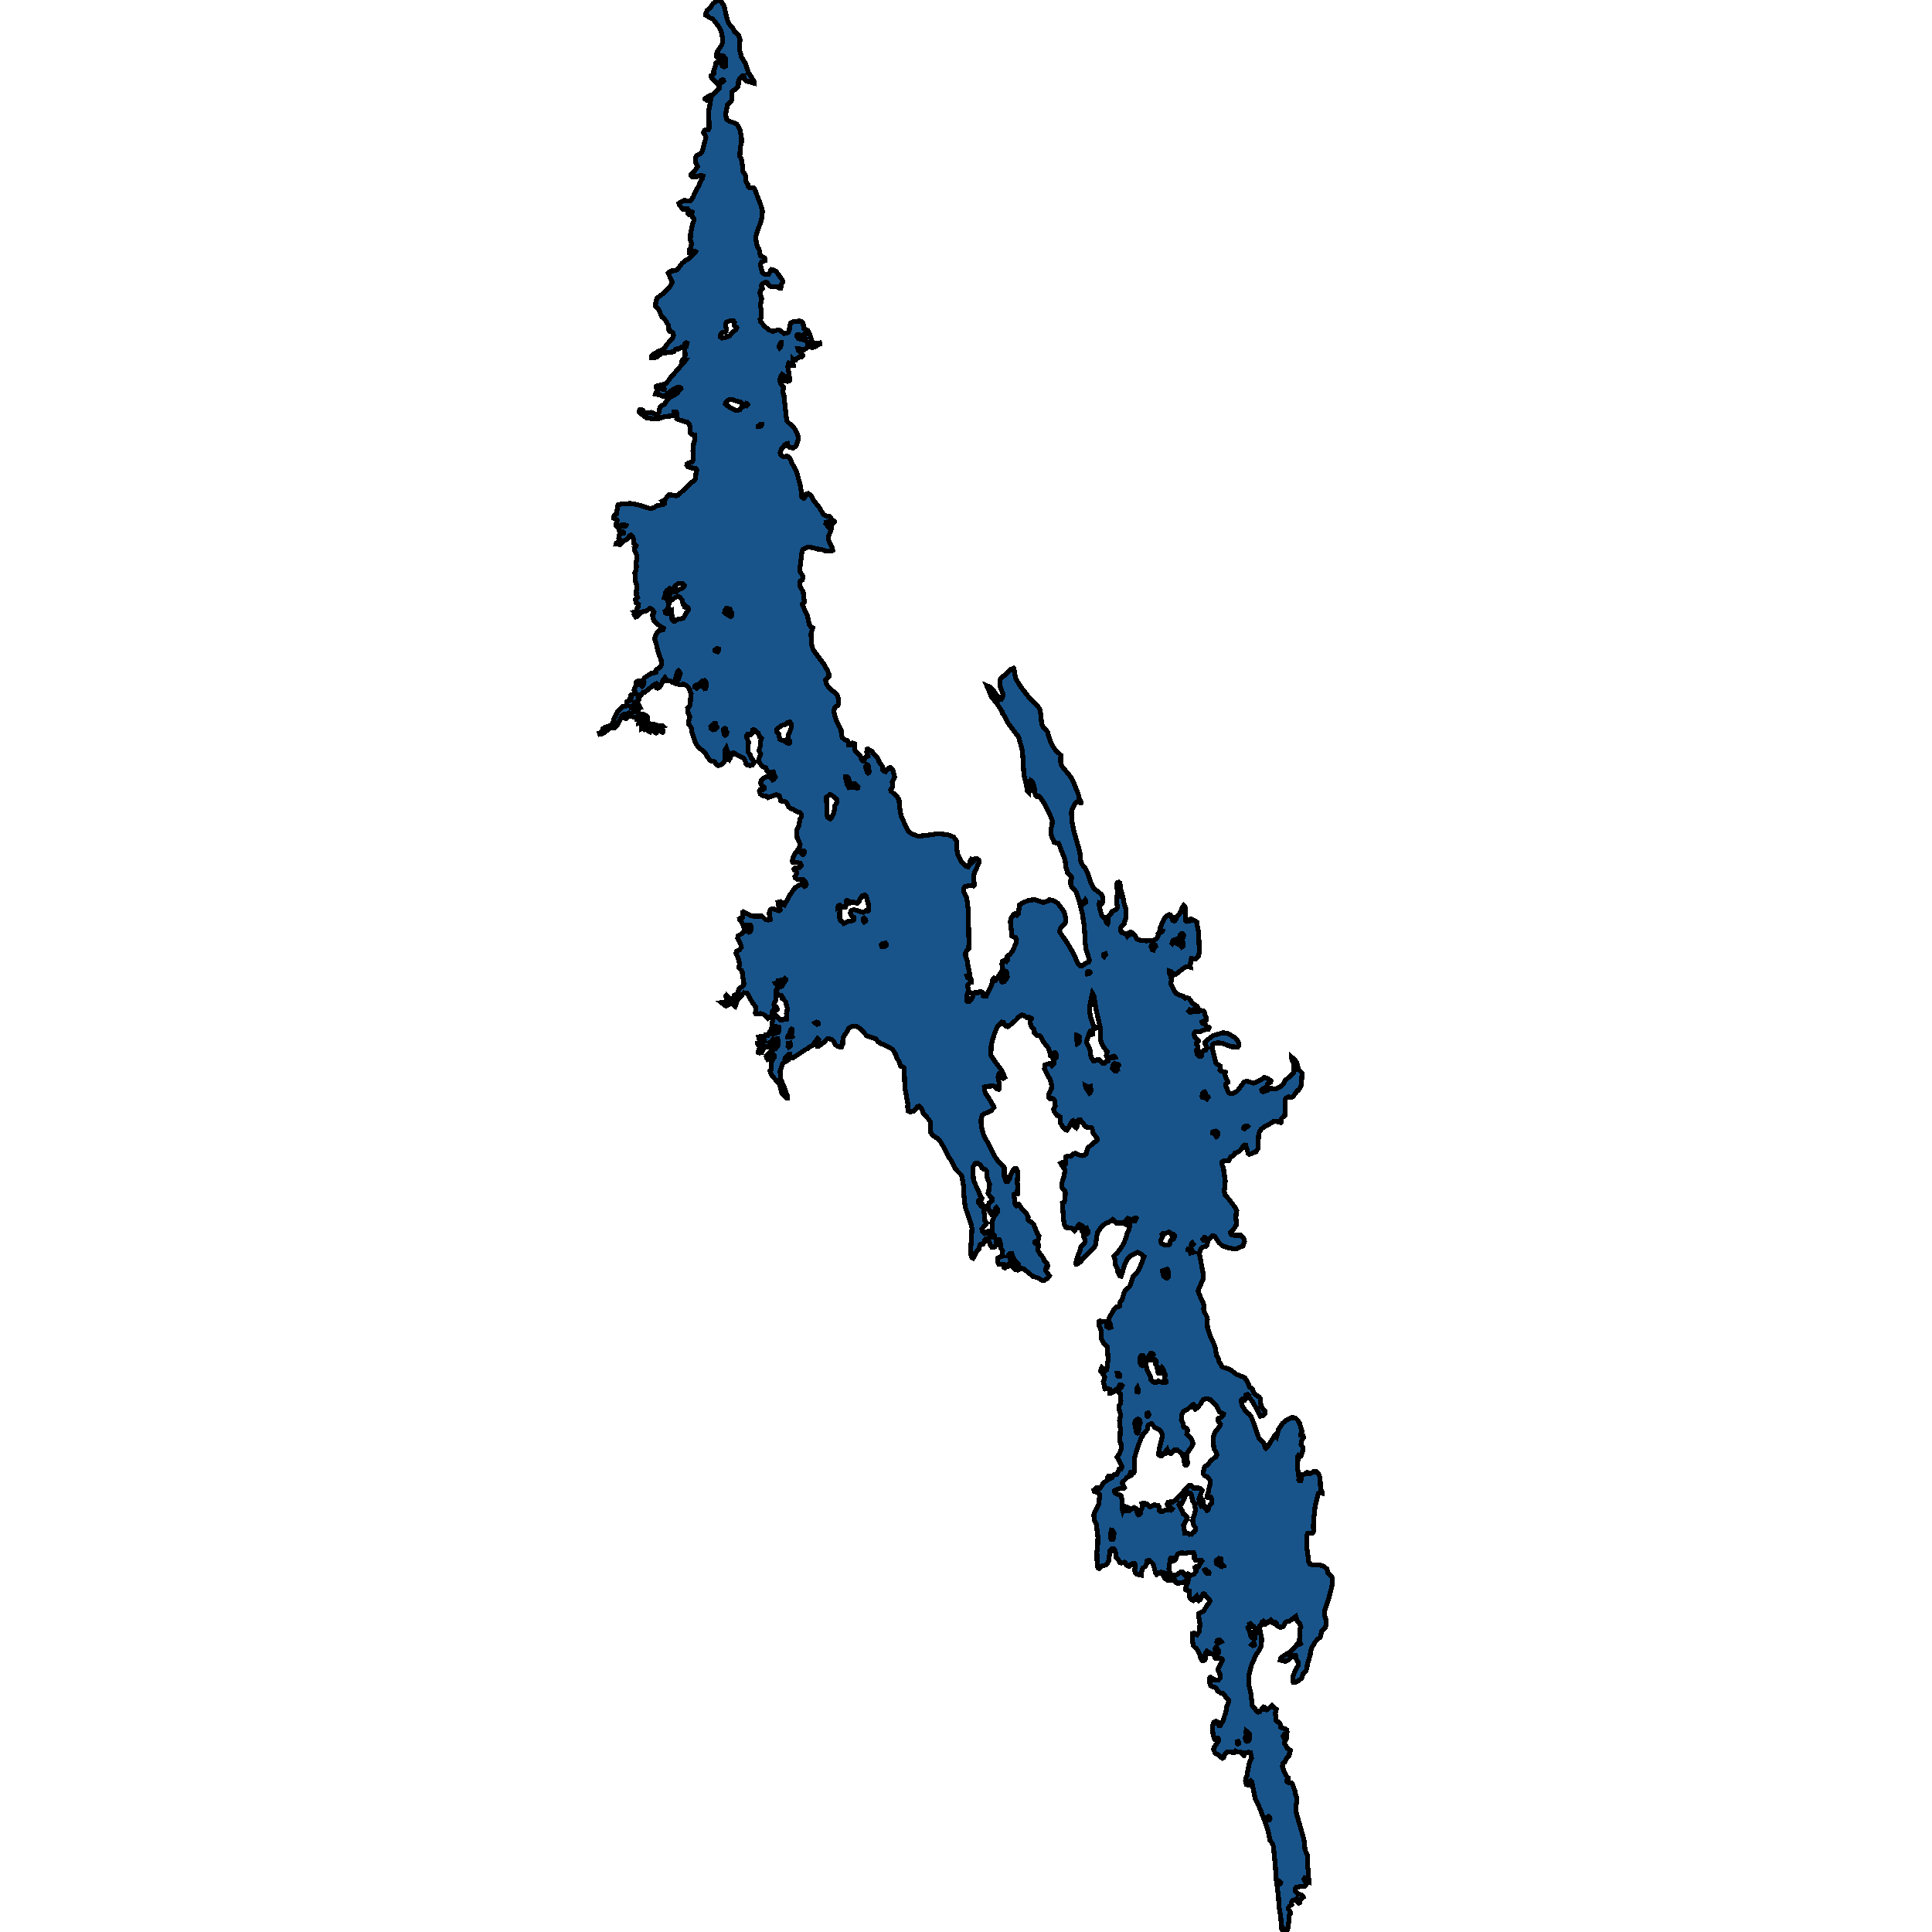 <svg xmlns="http://www.w3.org/2000/svg" width="400" height="400"><path d="m246.573 190.286.67.26.595.4.077.901.242 1.101.154 4.024-.132.941-.198.26-.473.38-.297.04-.352-.16h-.198l-.11.3-.088.902-.088.16.099.48-.683-.16-.242.02-.77.52-1.254 1.001-.297.12-.858-.64-.275-.1-.011.34.297.6.022.38.176.341-.077.42-.088.22.066.481.616 1.241.396.64.682.32.715.2.43.421.571-.04.308.12.683.981.913.58.143.28-.55.18-.451.381-.572-.06-.243.32.177.18.506-.06.539-.18.77.12.638-.24.44.1.187.28.033.3.374 1.021-.044.36-.297.22-.253-.06-.352.14.044.2.341.161.374.3.198.4.473-.02.077.1-.154.4-.572.04-.748.221-.572.28h-.814l-.187.14-.066.48.154.48.682.701.01.22-.307.28-.011.32.242.341.022.46-.187.12-.154.2-.011.08.275.1-.11.741.385.34.462.04.121-.2.099-.7.341-.32.418-.1.242-.42-.45-.901.043-.3.407-.42 1.31-.941 2.013-.58.98.16 1.484.84.496.54.319.74-.022.361-.198.32-1.31-.06-1.903-.7-.968-.14-.924.28-.144.18.022.96.65 2.742.264.24.638.4-.033.841.23.24.881.24-.066.46.165.66.484.881-.01.06-.386.26-.121.22.044.34.583 1.322.33.24.561-.1.616-.24.342-.32 1.353-1.802.374-.08h.407l1.122.34.671-.22 1.035-.5.44-.4.297-.02.726.3.473.36-.077.3-.627.38-.077.4-.341.401-.583.2-.21.2.012.24.275.16.286-.06.638-.26.44-.4.825.08h.451l.286-.08.88-.5.363-.32.353-.7.649-.641.693-.54.429-.52.143-.32-.055-1.221-.121-.52-.374-.881-.011-.34.55.48.418.5.176.38.33 1.241.726.74-.154 2.562-.253.54-.374.48-.23.08-.837 1.241-.43.16-.55-.12-.23.06-.352.3-.1.34-.054 3.102-.672.64-.044.12.033.66-.143.12-1.067-.32h-.33l-1.386.86-.627.28-.605.481-.397.52-.198.72-.11 2.541-.066.32-.319.58-1.133.5-.341.08-.187-.16-.506-1.76-.176-.02-.374.26-.363.6-.385.42-.947.42-.077.1-.066.241-.187.2-.583.24-.308.7-1.155.14-.264.22-.022.5.286.78.385 2.682-.209 2.06.143.74.924 1.04 1.067 1.44.452.88-.11.461-.078.98.177 1.32-.55.88-.716.74-.044.2.264.32.594.14h1.288l.572.52.165.44.044.34-.33.88-1.287.6-.55.04-1.442-.32-.99-.34-.737-.7-.814-1.22-.176-.08-.33-.02-.463.46-.297.16-.154.22-.198 1.02-.275.28-.682.18-.253.2-.154.32-.143.481-.033.56.748 3.88.022 1.12-.98 2.12-.076.42.495 1.3.605 1.26.121.62-.11.42.121.56.561 1.12.121.52-.055.8.088 1 .352 1 .176.7.87 1.819.264.9.165 1.24.385.64.154.64.594.999.253.22.98.26.527.26 1.332.98 1.155.44.55.26.649 1.119.264.76.22.16.198.06.22.28.055.3.374.68.957.599.265.38v1l.297.74.34.46.309.379-.011.5-.374.4-.594.12-1.552-2.96-.616-.74-.242-.579-.275-.24-.297.12-.176.94-.044.08-.407-.16h-.198l-.154.14.077.74.187.56.55.919.55.56.286.18.385.5.374.88 1.21 3.478.22.34.65.6.176.24.319.959.099.1.726-.84.572-1 .308-.4.132-.4.165-.159.33.38.407-1.5.451-.7.43-.619.89-.7 1.079-.5.781.26.275.26.462.74.495 1.64-.242.58v.239h.407l.077.06.055.42-.286.44-.154.4-.055.58.418.659-.066.62-.363 1.159-.23.06-.32-.22-.165.22.077.72-.132 1.239.32 2.279.197.08.517-.56.451-.1.528-.36.078.02.33.28.253-.02.649-.42.638-.04.44.54.32.7.087 2.238.32.74.021.28-.572-.12-.22.14-.671 2.718-.297 2.858-.066 1.4.088.799-.11.22-.242.24h-.924l-.177.519-.044.48.044 1.898.309 2.139.066.76.242.599.418.12 1.408.02 1.111.32.66.599.176.82.804.758.099.28.044.84-.21 1.179-.517 1.978-.836 2.478-.11 1.099.363 1.218-.022 1-.165.4-.737.818-.319 1.22-.605.499-.495.56-.616 1.098-.264.7-.088.818-.583 1.898-.078.8-.176.519-.649.68-.253.858-.55.48-.748.46-.462.02-.088-.8.077-.68.561-1.358.506-.759-.088-.72-.286-.319-.198-.979-.297-.08h-.165l-.88.9-.638.34-.32.039-.88-.24.033-.24.176-.34 1.717-1.058 1.155-1.039.418-.64.253-.12.275.14.176-.12-.253-.599.154-1.518-.055-.18v-.8l.22-.339-.23-.72-.507-.499-.33-.979-1.32.98-.627.16-.253.179-.32.62-.242.26-.44.06-.484-.22-.209-.18-.099-.46-.23-.18-.375.2-.099-.04-.473-.62-.187.14-.088.32-.363.02-.363.34-.242-.18-.066-.24-.198-.2-.22.18-.011.6-.066.04-.198-.06-.287.2.011.759.408 1.998-.121 1.538-.507 1-.506.639-1 2.277-.485 1.838-.055 1.818.044.58.352 1.418.341 2.757.407.4.418.658.352.24.297-.1.87-.999.077.02.187.5.34.08.254-.1.836-.8.374.42.572.36-.23.839.164 1.558.165.16.451.16.253.38.11.678.143.1.639.12.418.26.099.38-.088.778-.011.64-.43.759.034.379.429.64.088.259.649.4v.14l-.143.179-.1.779-.66.759-.142.42-.176.259-.375.2-.044.639.364 1.058.34.7.419.579.066.02v.24l-.297.239.055.3.286.2.66.1.198.239.594 1.697.033.38.297.919-.01.579-.254.879.066 1.038.088.58.32 1.098 1.231 4.293.22 2.097.452 1.078.044.34.044 2.096.154 1.038.088 2.097-.253-.12-.364-.519-.242-.16-.132.16v.12l.363.779.022.459-.308.24-.484-.04-1.188.18-.165.199-.077.479.066.24.418.399.957.34.242.439-.308.18-.308.339-.11.559-.198.1-.286-.24v-.54l-.154-.099-.264.22-.473.06-.253.24-.1.219.045.479-.451.34-.198.299-.044.24.385.558.044.42-.308.499.044.998-.198.779-.077.938-.21.36-.538.239-.276-.26-.242-.359.011-.659-.143-.958-.055-.918-.34-1.957-.144-2.336-.319-2.416-.01-.3-.177-.978-.099-2.116-.418-4.433-.231-.62-.484-.698-.407-1.977-.605-1.817-.594-1.398-.286-.939-1.156-2.436-.715-3.436-.242-.3-.264.2-.319.66-.308-.1-.198-.74.066-.518.23-.5.507-2.696.473-.959-.23-1.158-.331-.1-.671.12-.33.539h-.055l-.253-.2-.22-.44-.253-.08-.528.06-.474-.219-.23.3-.254.02-.737-.2-.484.08-.451.38-.275.718-.286.16-.33-.2-.418-.419-.748-.44-.33-.818.165-.42.836-1.158.132-.24-.011-.18-.176-.24-.231.1-.275.24-.21-.12-.285-.839-.177-1.418.077-.68.199-.598.484-.24.176.06.396.779h.352l.198-.44.308-.34.264-.958.341-.879.143-1.159.418-.958-.022-.54-.561-.5-.176-.439-.418-.36-.396-.08-.715-.419-.374-.719-.727-.2-.34-.18-.144-.419-.044-.979.055-.32.121-.06.87.56.792.02.242-.26.088-.22-.055-.819-.385-.679.044-.4.429-.779.44-.959-.044-.22-.374-.16-.946.08-.242-.18-.044-.559-.1-.32-.605.04-.847-.539-.187.24-.044.919-.165.58-.242.22h-.319l-.176-.18-.231-.52-.1-.48-.34-.759-.297-.44-.671-.619-.264-1.159-.022-.979.033-.46.374-.079.616.34.407-.6.198-1.558-.286-1.619.055-.66.825-.379.32-.36.505-.879.54-.66.087-.339-.297-.5-.55-.459-.176-.34-.242-.18-.187.1-.572 1.18-.32.2-.197-.22-.088-.58-.088-.18-.21.18-.23.5-.242.26-.396-.2-.32-.28-.098-.22-.089-.36.078-.68-.034-.219-.726-.22-.066-.46.363-.819.286-1.119-.23.14-.496.46-.594.3-.858.08-.33-.04-.231-.28-.143-.4-.154-.18-.242-.02-.297.26-.231.08-.55.04-.606-.52-.23-.4-.056-.22.275-.339-.143-.12-.594-.16-.913.5-.22-.26-.396-1.579-.275-.52-.528-.519-.32-.06-.22.08-.186.82-.176.32-.517.399-.265.66-.022.819-.913-.18-.396-.34-.11-.54.11-.999-.176-.4h-.396l-.319.18-.275.38-.231.02-.396-.18-.275-.6-.176-.04-.65.18-.296-.1-.33-.659-.419-.34-.066-.899-.275-.82-.143-.119-.396-.06-.418.46-.242 2.058-.099.28-.418.56-1.023.3-.418.419h-.165l-.143-.08-.132-.56-.066-2.737.198-1.72.01-1.418-.33-2.618-.44-1-.055-.979.231-.62.815-1.679.154-1.858-.418-.42-.716-.22-.066-.32.55-.44.33-.08.364.12.22-.2.319-.6.407-.419.495-.3.143-.2.044-.48.154-.24h.187l.297.4.286-.16.165-.34.21-.18.55-.039.517-1.16.418-.06.132-.28-.033-.34-.66-1.358-.287-.36v-.14l.408-.56.473-1.02-.088-1.119-.231-.48.12-2.658-.12-.78-.077-.86.253-1.18-.341-1.319.044-.64.275-.48.066-.48-.143-1.459-.33-.42-.177-.46-.23-.1-.188.1-.693.64-.407.14-.12-.02-.067-.82-.561-.18-.264.08-.066-.08h-.077l-.308-1.439.198-.32.088-.64-.198-.34-.594-.78v-.36l.209-.44.78.6.166-.12.132-.54.209-1.639-.176-2.54-.638-.66-.506-.919-.088-.32-.033-.42-.011-1.18-.473-1.08-.022-.6.099-.2.165-.04.253.22.902-.12.154.14.022.72.055.18.473.3.385-.12-.022-.44-.396-.9.132-.7 1.001-1.78.462-.38.473-.08.21-.16v-.68l.473-.619.484-1.64.583-.62.484-.42.528-1.44.187-.64.76-.76.44-.66.714-1.72.177-.66.209-.36-.474-.4-.858-.46-1.43.66-.693.66-.484.94-.814 2.68-.286-.08-.364-.64-.143-.8-.429-.86.022-.86-.253-.6-.033-.3.231-.32.528-.5.474-.58.649-1 .627-1.44.12-.76.33-.54.144-.34.187-.98-.143-.32-.132-1.02-.176-.04-.198.18-.077.9-.187.16-.143-.08-.022-.24-.21-.14-.44.2-.351-.08-.353.16-.319-.04-.374-.42-.45-.36-.782.56-.583.22-.495.3-.65.7-.571.84-.21.88-.22 1.7-.23.48-1.794 1.76-1.21 1.4-.605.38-.21-.02-.032-.32.308-1.14.495-1.2.088-.5.23-.5.639-.66.165-.68-.286-.5-.055-.84-.352-.4-.044-.26.286-.58v-.14l-.396-.32-.32-.16-.34.32-.22.42-.506.54-.683-.58-.968-.02-.165-.1-.275-.6-.154-.82-.264-3.561.396-.22.11-.3.132-1.68-.154-.4-.506-.501-.099-.28-.033-.58.495-1.6.21-1.161-.144-.38-.517-.66-.242-.46.242-.12.253.18.385.16.198-.16-.044-1.3.077-.18.21-.101.714.08.716-.6.363-.04.649.32.759.16.418-.12.352-.24.088-.16.1-.8.164-.3 1.397-1.201.562-.38-.033-.26-.275-.48-.562-.66-.22-1.061-.209-.16-.913-.08-.319-.14-.396-.64-.638-.74h-.297l-.242.34-.1 1-.175.3-.21-.14-.241-1.02-.22-.3-.132.06-.364.6-.34.76-.44.56-.419-.18-.495-.56-.451-.86v-1.161l-.264-.18-.43-.14-.593-.88-.088-.34.33-.741-.033-.9-.231-.5-.231-.1-.671-.02-.143-.14-.055-.521.12-.38.44-.86.089-.801-.165-.74-.21-.56-1.144-2.102.11-.82.98-.34.143.02.34.44.397-.46.055-.34-.286-.701-.044-.34-.473-.24v-.44l-.407-1.122-1.09-1.38-.473-1.001-.23-.22-.573.04-.517-.56-.033-.701-.583-.58-.242-.701.01-.64.199-.22.01-.16-.417-.24-.451.08-.54-.381-.539-.2-.704.46-.33.4-.792.76-1.078.801-.33-.02-.341-.36-.253-.5-.308-.06-.914.94-.627 1.401-.583 2.022-.12.78-.034 1.721.682 1.08 1.596 2.122.594 1.38-.341.221-.176-.08-.132-.44.066-.44-.154-.08h-.408l-.187.26-.055.56.22 1.24.033 1.061-.154.16-.308-.02-.682-.64-.154-.08-.495.1-1.155.06-.165.14.033.64.23.62.837 1.301.76 1.3.142.341-.594.7-1.551.7-.253.2-.198.581-.1.5.045.64.12.92.397 1.461.33.62 2.08 3.982.571.8 1.2 1.2.088.24v1.741l.352 1.06.176.06.187-.08.385-.48.077-.48.627-1.4.352-.34.32.04.318.64-.099 2.14.066.8-.055 1.621-.484.04-.154.06-.044.66.143.24v.98l.176.36.165.14.385-.34h.11l.583.92.925.961.429.74-.011.62.34.32.584.36.22.26.748 1.88.374.56-.22.98-.693.24v.1l.231.26.43.04.142.24-.132 1.08.594.981.561.62.1.46.648.72.187.4-.099.34-.275.04-.143.64.815 1.08-.408.58-.737.4-.44-.08-.715-.42-1.2-.38-.197-.2-1.519-1.26-.33-.14-.385.04-.649.28-.583-.12-.429-.44.352-.24.55-.08.264-.24-.01-.1-.595-.64-.418-.56-.319-.98-.253-.06-.187.1-.385.46.385.1.066.5.451.7.011.38-.22.28-.363.1-.297-.28-.187.24-.484.42-.121-.06.01-.54-.087-.1-1.057-.04-.209-.42v-.86l.782-.34.088-.22.132-.9-.43-.76.011-.62-.12-.74-.144-.22h-.11l-.462.28.022.54-.363.64-.22.12-.429-.04-.264-.4-.33-.82-.32-.5h-.263l-.253.18-.297.8-.11.14-.484.04-.154.16-.165.76-.33.28-.88 1.64-.254-.1-.253-.82-.077-1.02.132-.78.21-3.44-.243-1.1-1.067-3.021-.176-.92-.187-1.8-.033-1.581-.363-2.28-.231-.46-.66-.641-.484-.58-.815-1.6-.715-1.021-.583-1.32-1.166-1.961-.66-.5-.726-.44-.418-.62-.11-.841.076-1.08-.044-.2-.34-.62-1.057-1.121-.429-1.04-.484-.581-.363.1-.297.42-.572.58-.748.08-.32-.16-.11-.76.045-.78-.606-3.122-.154-4.202-.198-.24-.539-.16-.363-1.041-.484-.74-.132-.6-.484-.821-.264-.34-1.794-.941-.649-.26-.462-.3-.572-.66-1.793-.581-1.353-1.501-.606-.38-.528-.12-.649.06-.418.2-.297.26-.22.56-.726 1.06-.165.461-.011 1.04-.264.641-.407.02-.418-.14-.496-.38-.319-.7-.34-.32-.705-.18-.308.04-.748.78-.946.68h-.341l-.044-.22.363-1.08-.11-.18-.132-.08-1.035 1.42-.594.3-.44.44-.308.06-2.75 1.842h-.43l-.142-.1-.077-.64h-.22l-.749.68-.044.24.154.14.308-.12.088.08.044.18-1.045.66-.363 1.14-.165.421.088 1.34.088.481.462 1 .858 2.322.033.46h-.242l-.935-1-.407-1.681-.187-.28-1.53-1.781-.33-.94.265-.261-.011-.78-.011-.58.67-1.222v-.3l-.175-.2-.275-.02-.242.14-.792.78-.121-.16-.066-.32.099-.24 1.254-1.1-.231-.34-1.023-.36-.298.04-.418.44-.363.74-.385.08-.286-.08.1-.7.373-.46-.583-.481-.044-.24.451.04.198.12h.253l.231-.12.022-.38.143-.2-.198-.08h-.462l-.396-.46-.033-.281.462-.08.572.08.231-.08.143-.3.54.02.748-1.361.143-1.281.22-1.1-.088-.241h-.275l-.726.52-.925-.82-.638-.2-.45.1-.485.02-.11-.16.022-1.361-.473-.6-.65-1.022-.45-.9-.187-.26-.627-.1-1.277 1.36-.33.74-.066.341-.154.38-.187-.16-.297-.4-.352-.06-.968.52-.165.02-.891-.7.33-.04.715.22.242-.62-.32-.64-.065-.341.143-.16.66.66.407.24.297.02.055-.02.22-.82.242-.16h.297l.473-1.281.671-.42.056-.08.253-.341-.33-2.042-.034-.44-.143-.36-.572-.56v-.261l.154-.34-.022-.32-.23-1.001-.474-1.101.066-.42.65-.341.395-.46-.01-.24-.309-.761-.484-.881.121-.56.682-.341.606-.56-.121-.962-.419-.9-.484-.601-.01-.14.142-.12.407.04.044-.06.089-1.181.12-.08 1.365.68.748.18h1.738l.704.681.617.14.429-.06.044-.08-.297-1.301.308-.741.242-.14.319.02 1.144.38.198-.02.121-.16-.418-1.081-.066-.48.484-.14.385.4.154.32.286.02 1.123-2.082 1.11-1.562 1.112-.66.319.02.484.4.22-.1.176-.36-.187-.561-.319-.34-.341-.14h-1.067l-.374-.32-.055-.241.308-.48.088-.321-.165-.34-.385-.18-.033-.24.253-.261.924-.06.275-.34-.022-.301-.132-.24-.737-.12-.594.02-.21-.08-.131-.32.198-.722.33-.7.759-1.022.308-.56.055-.4-.616-1.342-.066-.501.022-1.222.374-.8.242-1.342.297-.54-.022-.461-.231-.34-.638-.181-.726-.46-.748-.301-.232-.22-.308-.641-.275-.4-.539-.16-.429-.04-.165-.141-.132-.681-.165-.3-.605-.2-.87.32-.483.08-.341.22-.374-.3-.694-.08-.539-.38-.176-.622.088-.22.484.02.462-.28v-.24l-.154-.22-.34-.041-.33-.64.175-.622.484-.42.65-.32h.517l.34.24.342.42.253-.12.297-.44-.21-.341-.11-.661-.065-.08-.495.08-.528-.06-.374-.34-.155-.501-.55-.22-.418-.381-.407-.64-.077-.622.33-.821.044-.18-.242-.501-.099-.3.352-1.082-.033-.701.21-.681-.419-.32-.319-.822-.473-.42-.407-.22-.264.08-.022.66-.33.3-.43-.16-.197.02-.176.281-.033.52.363.782-.077 1.803.077.48.385.501.187.661.352.32.187.561-.286.501-.374.1-.65-.04-.351-.28.033-.16-.297-.782-.21-.24-.957-.46-1.144-.682-.418.22-.22.862-.176.3-.121-.16-.055-1.021-.275-.661-.198-.521-.198.32-.11 2.364-.264.38-.407.36-.341.161-.33.06-.32-.14-.462-.641-.78-.22-.177-.12-.605-.802-.374-.68-.33-.361-.671-.46-.693-.762-.364-.64-.682-2.044-.077-.74-.088-.261-.528-.741-.044-.621.231-.441.044-.5-.308-.622-.143-1.081.418-.381.143-.42.077-1.543.1-.641-.485-1.242-.286-.32-.715-.401-.814.04-.66-.08-.297-.16-.605-.18-.254-.221-.23-.1-.628.02-.44-.702-.45.521-.243.822-.451.64-.374.241-.088-.04-.022-.761-.132-.16-.374.12-2.157 1.743h-.319l-.275.46-.253.18-.23-.08-.122.08-.077.24.176.321.022.22-.946.682-.132.36-.418.481-.033.26.352.08.429-.44.088-.2.209-.18.363-.04.32.68-.375.1-.253.2-.495.141-.022.32.693.02.044.06.033.421.55.581.275-.02.044-.04v-.44l.242.04.671.4.143.14v.24l-.484-.02-.154.1-.01.181.384.4.121.261.231.18 1.365.2.638.221.847-.02.198.16-.33.08-.253.14.022.2.55.381.055.421-.066.06-.814-.4-.396-.521-.22-.12-.044.38.187.601-.011.14-.066.04-.473-.32-.286-.841-.275.12-.198-.1-.132.84-.254-.14-.099-.4-.12-.28-.364.36-.176.06-.044-.06.044-.22.341-.34-.01-.08-.144-.06-.814.52v-.26l.341-.22-.286-.301.253-.36-.099-.321-.22-.02-.56.28.065-.58h-.385l-.088-.02-.044-.582h-.726l-.363-.12-.088-.64-.396-.08-.187.14-.154.82-.077.08-.21.14-.142-.1v-.12l.187-.16.01-.08-.45-.42-.33.14-.265.4-.803 1.763-.616.48-.275.08-.572-.04-1.243.942-.594.34-.309.04-.099-.22.088-.02.485-.54.088-.34.396-.301.693-.26.506-.12.385-.301.198-.421.22-.881.748-1.423.957-.9.32-.121.473-.04.187-.14-.11-.722.77-.3.132-.4-.154-.18.044-.362.154-.2.726-.16.143-.2-.055-.28-.231-.341.066-.34.275-.542.011-.62.253-.301.462-.02.187.4.077.36.341.281.21-.22.175-.581-.132-.3.033-.321.143-.3 1.574-1.022.825-.08.044-.06.022-.521.858-.561.253-.46-.077-.983-.638-1.723-.385-1.722-.308-.822.033-.4.462-1.103.363-.28.87-.26.11-.301-.54-.26-.99-.762-.462-.54-.187-.562-.143-.661.264-.38.066-.201-.54-.661-.23-.08h-.143l-.463.44-.352.18-.693.1-.242.081-.825.902-.286.1-.363-.541.12-.42-.087-.101.396-.14.154-.461.352-.581.022-.401-.539-.28-.1-.722.408-.44-.209-.441-.044-.762.154-1.182-.33-.962-.11-1.783.275-.602.055-.68-.088-.502.176-1.463-.11-.52-.418-.903-.022-.44.363-.26.044-.161-.22-.26-.341-.261.044-.862-.264-.561-.275-.28-.264.06-.55.801-.76.4-.726.682-.825-.06.055-.22.352-.22.352-.422-.044-.2-.154-.2.066-.441.121-.341.781-.24.022-.18-.055-.081-.693-.08-.176-.32-.01-.362-.65-.56.011-.321.264-.642-.044-.22-.671-.32.088-.582.495-.28.253-1.724.11-.2.198-.06 1.233-.181.363.06.616-.12 1.43.24 2.828.862.693-.22.726-.401 1.298-.26.242-.181v-.08l-.462-.441.517-.301.737-.962.198-.08 1.299.28.55-.2.737-.722.308-.14 1.617-1.784.418-.1.44-.581.078-.982.198-.802-.033-.14-.198-.261-1.112-.1-.473-.2-.275-.301.088-.301.253-.18.814-.261.154-.381-.033-1.944.154-1.504.22-.561v-1.183l-.539-.04-.33-.24-.099-1.143-.088-.541-.11-.281-.286-.34-1.947-.562-.33-.24.044-1.143-.121-.22h-.495l-.044.54-.352.301-1.43.1-1.079.401-.528.1-.76-.02-1.353-.14-.56-.3-1.046-.923-.066-.3.154-.261h.242l.396.16.308.502.572.12.375-.12.45-.06 1.057.44.23.02.353-.52.121-.763.176-.4.803-.462.517-.761.715-.702 1.332-.742.88-1.042-.055-.16-.374-.161-.43.1-1.364.782-.88.802-.572.28-.594-.28h-.297l-.242-.12-.506-.1.066-.201.352-.26.143-.281-.33-.522-.055-.32.539-.221.682-.08.77-.321.55-.581.396-.582 2.96-3.388.055-.08-.341.08-.297-.04.055-.241.506-.541.21-.682-.188-.26-.044-.763-.43-.44-.208.02-.66.42-.33-.06-.242.1-.297.401-.154.1-1.574.201-.484-.04-.594.3-.682.582-.407.16h-.792l-.011-.3.374-.34.935-.602 1.287-.522.627-.962 1.178-1.304.209-.54-.077-.482-.298-.26-.385-.101-.209-.28-.044-.883-.858-1.464-.495-.34-.858-1.826-.506-.44.033-.763.275-.862.407-.381.484-.321 1.496-1.404.473-.642.287-.661-.848-1.825.176-.2.528-.282.199.02.55-.06.473-.26.946-1.224.616-.541.605-.321 1.386-1.244.187-.34-.066-.04-.22-.02-.407.22h-.55l-.044-.582.264-.36.22-.903-.275-.682.055-1.384.43-2.006.241-.602.066-.441-.418-.401-.066-.602.077-.381-.176-.06-.528.501-.165-.18-.11-.903-.044-.08-.165.02-.154.2-.528-.06-.726-.822-.132-.421.869-.562.352-.04.671.14.385-.02.418-.481.264-.401.187-.502 1.068-2.026.23-.602.44-.742.078-.441-.462-.14-.726.26h-1.1l-.21-.2.055-.281.88-.903.43-.702-.44-1.003.066-.743.11-.42.209-.181.528-.201.45-.502.188-.501.627-2.448-.011-.32-.451-.603.022-.3.176-.281.253-.06h.506l.154-.342-.033-3.712.396-2.207-.429.14h-.319l-.418-.28v-.08l.803-.582.77-.2.396-.322.99-1.083-.165-.643-1.397-1.324-.176-.32.055-.322.286-.16.231-.241-.077-.422.21-.521.164-.462.088-.722.374-.261.683.06.34.783.342.18.23-.1.023-.1.055-.02.01-1.546-.417-.461-.341-.08-.22.541-.198.04-.408-.1-.286-.32-.033-.362.165-.582 1.002-1.585.165-.663v-.461l-.396-1.726-.352-.642-.914-1.245-.418-.501-.528-.201-.429-.321-.495-.261-.011-.341.286-.662.737-.663.451-.702L148.586 0l.694.281.649.943.429 2.007.352 1.245.253.481.737.843.43.823.483.3.341.462.242.703.011.361-.077.482.044 1.585.088.401.264.903.815 1.365.396 1.104.198.682 1.155 1.806.022.441-1.628-.461-.264-.341-.242-.683-.298-.04-.704.863-.088.301-.033.883-.132.26-.429.422-.759.562.033 1.585-.176.361-.781.743-.077.541-.154.582-.132.883.176 1.003.56.422 1.178.38.407.262.242.3.33.643.165.682.22 1.384-.01.722-.254 1.124-.099 1.805.297.402.275 1.665.034.902.594 1.003-.022.963.495.883.077.421.132.16.396.101.352-.02.264.04.209.301 1.364 3.53.22.983-.066 1.003-.165.963-.858 2.267-.308 1.163.066.561.264 1.344.385.602.1.32.142 1.004.902.461.066.2-.01.341-.705.281-.242.462.033.26.374 1.404.462.401.837.02.297-.501.132-.361.165-.14.275.06.693.34 1.287 1.765.088.462-.319.461-.01.32-.067.442h-.23l-.331-.16-.385-.1-.968-.02-.407-.161-.32-.28-.098-.342-.386-.18-.737.4-.154.261.033.261.187.401-.473.462-.055.601.352.943-.066.641-.187.642.022.602.165.42.011 1.625-.275.441.11.482.726.882.969.822.869.34.869-.3.407-.02 1.012.742.671-.12.286-.22.121-.322.1-1.063.23-.48.21-.141.583-.18.396.02.56-.1.441.08.264.3.132.361.044.742.198.18.693.321.33.562.605 1.865.232.2h.726l.55-.06.022.12v.14l-.572.261-.506.361-.639.08-.242-.16-.275-.501-.209-.2-.11.2-.033.681-.682.442-.517.02-.451-.281-.297.02.12.421.628.521.231.361.011.26-.099.101-.65.1-.505.341-.187.281h-.418l-.187-.18-.011.32.132.983h-.32l-.66-.481-.088.14-.077.541.43 2.807-.11.16-.386.1-.275-.04-.143-.16-.352-.942-.34-.3-.309.46-.165.582.077.541.1.321.604.762-.044.36-.132.261.044.461.165.321.484 4.471.11.942.22.361 1.2 1.062.429.622.495 1.183.066.681-.363 1.243-.242.34-.407.221-.693-.02-.397-.3-.132-.582-.23.04-.485.381-.077.24-.473.502-.253.762.055.3.286.301.308.22h.385l.396-.14.374.2.243.321.418 1.043.539.842.517 1.222.726 2.806.242 2.065.253.22.231-.02.187-.28.066-.381.297-.26.275-.02.572.4.639 1.143.946 1.142 1.012 1.643.352.261.858.14.275.26.308.502.484.28-.01.08-.375.281-.242.621-.077.682-.473 1.343-.066.741.242.681.495 1.002.132.562-.165.14-1.188.02-.814-.3-1.034-.141-.914-.26-.77-.12-.616.12-.616.36-.231.381-.462 3.747.099.601.429.562.132.32.033.28-.165.381-.418.22-.088.362-.011.58.286.722.396.501.253 2.124-.044.26-.429.28v.101l.077.08 1.045 2.224.374 1.824.297.44.43.2-.375 1.323.176 2.404.309.922 2.134 2.845.825 1.422.275.781-.022.461-.275.3-.396.321.132.741.462.822.517.52.891.601.386.501.154.34.132.662-.011.901-.154.24-.66.461-.122.762.132.84.407 1.163.958 1.882.055 1.082.187.48.407.401.56.18.265.321.088.621.517-.02.297-.4.352.12.088 1.281.088.16 1.1 1.202.199.701.286.28.154.02.11-.1.198-.64.572-.3-.242-.802.066-.66.176-.06.869.56.32.48.483.401.407.581.154.48.781 1.142.11.781.177.18.385.12.737-.8.187-.06.209.08.319.32.407 1.542-.033.24-.462.782.055 1.101-.385.561.077.26 1.254 1.122.341.56.077.22.121 1.563.253 1.542 1.122 2.543.32.58.429.461.45.3 1.211.441 1.716-.16 2.344-.34 1.914.16.517.14.902.38.55.761.133.581-.088.78.209 1.383.506 1.06.286.481 1.034 1.041.396.08.187-.22.22-1.02.143-.201.363.4.517-.62.462.02.243.18.077.28.033.34-.99 2.043-.133.72-.01.741.175 1.042-.187.26-.979-.08-.726.2-.264.24-.11.701.627 1.401.176 1.062.187 1.621.077 4.505.044 2.021-.055 1.382-.429.4-.209.4v.581l.407 1.181.077.88.451 2.022-.01.06-.617.1.132.32.704.241.077.26-.022.42-.308.08-.253.28-.253.381.264.981-.242.58-.143.54v1.022l.132.14.352.02.43-.44.318-.621.143-.66.286-.16.727.04.253-.22.209-.06.363.22.132.68.682.1 1.276-2.762-.033-.54.385-.421.374.32 1.156-1.661.242-.72-.055-.481-.121-.4.077-.521.506-.26.198.02.209.18.242-.28-.143-.72.176-.161.352-.18.671-.881.616-1.481.132-.841-.198-.4-.495-.1-.264-.2-.297-2.763.022-.56.099-.321.561-.801.242-.12.44.32.242-.24.275-1.922.77-.52 1.288-.461 1.078-.1 1.727.58.484-.1.672-.28.165-.18.66.14.429.14.638.44 1.023 1.362.308.48.286 1.142.044.68-.132.48-.935.962-.209.62.121.36 1.606 2.363 1.255 2.162.429 1.02.506 1.042.308.22.517.02.638-.5.583-.22.231-.381-.693-2.162-.22-1.521-.11-2.343-.11-1.381-.407-2.502-.583-2.323-.616-1.822-.143-.26-.77-.8-.265-.722.011-.66.165-.38.011-.361-.825-.881-.352-1.261-.143-1.222-.23-.76-1.057-2.684-.121-.24-.495-.04-.385-.14-.605-1.462.022-.941-.055-.32.22-.962.055-.72-.1-.341-.692-1.562-.99-1.883-.782-1.161-.198-.14h-.506l-.231-.3-.176-.682-.033-.64-.121-.661-.308-.741-.32-.22-.252.6-.143 1.883-.297-.28-.396-2.043-.364-1.422-.01-.36-.265-4.487-.78-2.884-2.113-2.785-.825-1.602-.451-.58.01-.241-1.012-1.583-1.243-1.562-.98-2.324.606.26.803.742.836 1.242.55.62.232-.06.187-.26.154-.48-.033-.401-.54-1.402-.099-.601.132-1.022.243-.34.748-.522 1.144-1.121.605-.26.055.06.286 1.702.231.641.924 1.463 1.585 2.063 1.87 1.903.43.58.197.942.187 1.843.165.721 1.078 1.262.419 1.482.572 1.322.66.962 1.1 1.041-.022 1.522.198.641.275.4 1.551 1.883.606 1.122.99 2.423.242 1.001.352.641-.033.22-.165.02-.253-.28-.242-.02-.561.52-.528.962-.21.881.122 1.802.385 2.023 1.232 4.305.022.14.154 1.622.099.46.33.521.54.66.538 1.142.605 1.822.65 1.242.836.56.67.6.276.441v1.221l-.077.24-.275.18-.308-.2-.022.12-.077.04.165.842.385 1.361.22.4.572.46.22.762.286.2.088-.16-.088-1.181.121-.24.528-.461.033-.3.11-.14.957-.501.264-.4-.176-.861.143-2.583-.143-.78.055-.742.077-.18.33-.08.188.16.198 1.402.462 1.641.176 1.042.418 1.36.066.561-.055 1.142-.385 1.3-.605.601-.121.26.077.781.308.28.649.14.352.541.033-.04.286-.18.187-.58.308-.04.76.7.384.68.473.241 1.42.18 1.474-.12.374-.14.374-.24.33-.6-.022-.321.462-.32.352-.14.077-.18-.56-.18.043-.381.418-.941.572-1.141.485-.5.418-.241.308.1.198.26.242.861.275.1.209-.1.22-.32.077-.34.693-.781.473-1.181.33-.48.253.26.088.38v2.182l.088.32.242.16.473-.08ZM234.008 305.13l.22.22-.011.1-.814.4-.583.62-.33.26-.165.339.484.98-.11.12-.924.02-.353.18-.374.06-.34.22.054.299.176.22 1.156.46.198.919.033 1.799.11.38.132-.36.308-.06.286-.32.275.1.022.06-.022.66h.33l.66-.48.385-.2.407.18.143.22.011.5.143.4.21.199.263-.1.121-.12.1-.64.33-.859-.122-.6.408-.14.605.22.693.6.792-.38h.32l.56.1.198.32.077.74.264.18.352-.02.638-.32.397-.08.649.16.286-.18.066-.1-1.034-.82-.044-.2.209-.36.275-.06.594.04.418-.28 1.705-1.718.957-1.12.363-.3.452.02.572.54.814-.1.495.1.396.44-.65 1.74.078.859.165.26.374-1 .187.34.264 1.279.605.68.11-.04.187-.3.1-.56.55-.64.065-.48-.077-.299-.187-.4-.539.04-.242-.1v-.3l.308-.74.066-.659.341-1.159v-.58l-.682-.76-.55-.28-.187-.299-.055-.42.176-.8.154-.36.583-.319.561-.78.848-.72.242-.1.264-.539-.143-.38-.484-.88-.176-1.918.209-1.04.253-.48.902-1.16.154-.4-.54-.819-.021-.3.165-.18.33-.02.66-.6.077-.24-.913-.44-.638-1.379-1.145-1.1-.352-.14-.638-.06-.517.16-.319.38-.242.54-.726.78-.374.26-.121-.18-.1-.62-.131-.16-.176.04-1.046.94-.89.48-.298.56-.132 1.16.396.739v.58l.143.22.286.06.44.38.077.26-.165.36-.044.34.837.899.34.62.1.54-.165.419-1.035 1.48-.033.12.088 2.058-.165.28-.198.08-.12-.08-.144-.42-.088-.92-.33-.759-.23-.36-.87-.64-.352-.08-.242.08-.583.68-.154.04-.33-.08-.143-.42-.187-.26-.055.1-.033-.1-.77.88-.342.36-.275.02-.33-.24.044-.96.66-2.698.011-.62-.319-.56-.209-.3-1.012-.52-.66-.779-.407.12-.253.16-.154.26.01.58-.868 1-.595 1.099-.913 2.598-.297 1.1-.099.68.088 1.799-.055.58-.11.14-.462-.06-.242.04Zm-29.453-55.29.253-.84.594-.42.066-.38-.858-.98-.066-.2.165-.44.143-1.181.044-.22-.627-1.66.055-.981-.275-.38-.418-.12-.308-.22-.341-.64-.683-.4-.429.12-.352.6-.088.32.088 2.18.187.72.99 2.141.199.62.407.58-.143.3-.54.18-.076.38.45.56.276-.28.198.3.165.5.044.62.209 1.421.033.7.33.48-.165.32-.792.86.055.44.484.52.517-.38.297-.02.11.12.077.5.308.34.363.18.341-.04.066-.08v-.16l-.407-.36-.099-2.54.396-.98.022-.24-.495-.2-.704-1.18Zm22.302-36.956-.364.08-.209.24-.099.2v.28l.077.22-.055.24-.187.02-.143-.1v-.32l-.187-.16-.143.18-.583 1.902.055.28.627 1.24.176 1.361.198.58.374.501h.341l.155-.06.286-.24.407.02.77.8h.352l.352-.4.396-.12-.033-.24-.385-.84.044-.32.176-.341-.022-.14-.792-1.02-.418-.861-.121-.42-.154-2.903-.781-3.382-.518-3.102-.275-.42-.462 2.121-.12 1.641.197 1.201.616 1.841.43.26Zm15.348 112.952-.341.46-.066.26.209.16.737-.58.88-.08.792-.6.385.04.132.12.088.28.297.24.583-.28.727.28.572-.24.429-.58.044-.18-.22-.4-.044-.219.297-.18.385.04.77-1.199-.154-.18-1.133.08-.275-.36-.022-.859-.143-.38-.396-.08-.496-.02-.737.2-.957-.08-.583.18-.308.34-.1.48-.23.46-.264.14-.495-.54-.176.04-.165.28-.044.799-.132.28-.044.939.176.52Zm4.357-7.874-.088-.08.154-.12.198-.34.44-.26.187-.3.066-.339-.044-.28-.462-.72-.077-.719.099-.42.352-1.059.11-.76-.1-.719-.131-.56-.418-.66-.055-.579-.132-.56-.275-.42-.397-.02-.176.08-.462.7-.572 1.32-.132.16-.352-.02-.231.24.044.14.693 1.198.187.62.517.26.33.44-.055.28-.759 1.319.264 1.598.715.08Zm-66.685-129.579-.121-1.321-.451-1.582-.264-.2-.407.14-.297.3-.353.56-.12.421-.32.26-.418-.02-.473-.22-.572.24-.495-.48-.187-.06-.165.16-.055.04.022.681-.176.48-.495-.06-.54.36-.175.962.055 1.361.187.26.33.12.275.4.44-.14.682-.34.803-.1.264-.24v-.4l-.484-.28-.308-.601.055-.34.308-.32.451-.081 1.794.54.638-.34.418.08Zm-40.929-61.126.22.26-.077.622.276.38.143.12.275-.02.34-.36 1.013-.16.286-.12.209-.241.385-.822.517-.6-.01-.221-.166-.12-.022-.28-.077-.041-.396.1-.099-.06-.055-.42-.275-.141-.176-.922-.65-.66-.175-.081-.726.26-.55.501-.562.1-.23-.4-.056-.4.55-.722.264-.662-.473-.3-.539.36-.34.502-.034.5-.198.541.385.12.275.401.286.742-.044.48-.22.562-.528.48.055.321.22.12.198-.02.814-.48ZM239.201 282.44v-.24l.21-.24-.067-.26-.319-.26-.275.02-.286.16h-.21l-.318-.5-.231-.08-.264.18-.275.58.275 1.8.748 1.44.077.6.473.479.561.14.506-.38.858.4.44-.02.286-.1-.022-.32-.209-.32.055-.96-.506-1.3-.187-.18-.132.14.066 1.08h-.23l-.188-.26-.297.12-.088-.12-.077-1.12Zm-79.392-72.778.044.06.528.22 1.221 1.242.275.04.462-.24.484.06.077-.04-.088-1.181.143-.48.044-.641-.34-1.301-.44-.5-.22-.16-.012-.321-.165-.28-.638-.06-.275-.5-.198-.14-.077 1.52-.407.981.044.34.429.14.187.4v.201l-.044.06-.693.04-.33.44Zm4.049-59.566-.121-.34-.242-.301-.375.12-.495.42-.825.221-1.023.801-.022.4.11.261.43.32.11 1.062.505.24.594.12.54.441.23.08.232-.14-.034-.4-.34-.601.043-.58.33-.642.342-1.021Zm7.25 14.981.11 3.765.143.38.517.3.297-.28.407-.84.22-.982.022-.56.507-.822-.022-.42-.166-.26-.385-.24-.594-.542-.45-.02Zm-20.915-97.671.22.641.022.281-.264.401-.583.12-.132.1-.297.382-.055.42.385.241.88-.18.726-.3.517-.683.693-.5.275-.462-.033-.06-.517-.401.033-.642-.242-.361-.539-.06-.825.34-.253.382Zm.187 16.48.396.161.44.381.627.28.374.201.385.08.583-.18.341-.521.43-.14-.033-.281-.232-.341-.44-.32-.715-.141-1.078-.381-.682.14-.473.381-.132.401Zm89.976 172.916v.44l.198.22.671.34.87-.12.099-.22.077-.44.176-.32.462-.14.264-.44.01-.32-.22-.24-.44.02-.351-.44-.165-.08-.683.3-.462-.04-.286.24.022.28.132.16Zm18.385 79.765-.374.4.077.24.418.959.044.38.132.36.671.499.044-.06.1-.4-.078-.28.11-1.098-.264-.78-.748-.66-.198.1Zm-81.373-173.392.253-.06.044-.24-.715-.662h-.803l-.242-.3-.209-.761-.286-.28-.33-.04-.022.3.352 1.322.352.62.803-.14Zm-37.748-40.606.297-.06.517-.38 1.001-.441.253-.481-.275-.34-.77-.101-.286.08-.65.581-.054.08-.165.902Zm105.016 72.241.297-.7.154-.44-.242-.361-.132-.04-.34.3-.166.48-.407.28-.044.822.077.3.473.2.352.42.308-.24.011-.46-.077-.26Zm-9.649 100.366.132.48.077.72.11.24.198.08.044-.02.165-.46.176-1.08.187-.54-.044-.48-.23-.2-.177-.08-.297.04-.308.3-.055.4Zm-74.408-78.249.132.04.187-.24.242-.46.011-.7-.176-.54h-.099l-.407.22-.407-.14-.121.14-.055.38-.407.12-.187.16.033.14.253.18.748.1.286.2Zm46.727-13.77.253.2.385-.16.429-.48.176-.5-.088-.821-.165-.26h-.33l-.242.28-.363 1.06-.044.02Zm33.358 59.945.242 1.1.231.22.529.22.198-.2.055-.82-.121-.66-.176-.18Zm-90.647-136.305.319.3.847.502.253-.02.088-.2-.033-.602-.231-.26-.154-.461-.682-.1-.308.34-.066.06Zm86.577 155.963.066-.04.165-.48.022-1.1-.1-.3-.142-.2h-.309l-.264.42-.066.6.077.58.22.38Zm15.183 40.5.11.479.792.5.627.26.01.059.1-.3-.495-.42-.176-.36.099-.459-.044-.26-.43-.12-.527.44Zm-20.542-102.29.396-.44-.022-.08-.275-.14-.583-.08-.253.16-.143.32-.033.5.506.56.297.02.044-.1.198-.18Zm-86.257-79.608v.18l.242.16.66.862.23-.06.089-.46.066-.06-.033-.522-.154-.42-.165-.16-.473.06Zm112.817 218.4.066.44.132.199.187.14.264-.06.165-.22.055-.24v-.539l.066-.38-.143-.22-.561-.479-.011.08-.1.08.1.34.01.32Zm-96.556-156.184-.132.12-.44-.2-.077.04-.055.02.407.58.033.4.11.08.407-.5.242.16.165-.06.242-.52-.12-.2-.397-.22-.132-.3-.33.04Zm-1.463 10.247.01.24.32.02 1.056-.36.165-.62-.022-.42-.935-.22-.132.08-.022.18.638.28-.088.46-.748.1Zm70.14 104.618.131.26.341-.02.154-.26v-.4l.055-.02.044-.54-.286-.6-.23-.06-.11.4Zm-82.77-168.067.032.4.484.321.506-.16.308-.32-.033-.1-.34-.321v-.821l-.287.801-.44-.02Zm-7.23-9.935.276.38.242-.18.418-1.182-.297-.5-.066-.08-.275.32-.275.981Zm14.887 52.147v.14l.242.26.209-.08.286-.38-.011-.74-.11-.2-.517-.12-.275.04-.22.42.044.06.297-.08.176.04.143.22v.16Zm70.766 33.765.132-.1.176-.34-.088-.961-.44.18-.638-.36.066.38Zm-62.46-11.647.738.06.22-.14-.011-.06-.231-.34.209-.78-.055-.321-.088-.04-.176.16-.298.86-.297.48Zm16.14-56.078.034.38.308.942.143.12.088-.04.11-.28-.077-1.022-.198-.38-.176-.02Zm44.153 56.578.077-.54-.341-.24-.231-.08-.066.5.22 1.24.209-.12.242-.38Zm27.615 19.39.408.18.407.56.11-.06.165-.24.022-.58-.22-.22-.154-.06-.506.1-.22.16Zm-12.685-38.605.198.32.033.32.242.081.121-.48.363-.28-.066-.261-.352-.24-.484.22Zm-88.392-44.253.077.441.088.06.33-.22.055-.46-.297-.281-.033-.421-.066-.04-.297.16-.044.44Zm32.5 43.893.132.36h.529l.385-.24.01-.24-.186-.26-.628.16ZM165.277 70.053l.319.12.341-.24-.209-.422-.231-.18-.352-.04-.121.12-.011.3Zm83.584 156.94.055.14.33-.04.253-.22.055-.48-.044-.26-.088-.1-.11.04-.253.3-.055.04Zm-30.663-8.185.275.38.209-.22.01-.58-.197-.4-.132-.02-.165.14Zm27.747 39.974.308.08.155.24.099.3.594-.14-.451-.58-.485-.16-.176.04-.044.08Zm-39.96-8.021.374.42.187-.28.011-.48-.275-.4-.23.2Zm28.177 2.02.011.1.76-.08.318-.58-.077-.06-.308.06-.594.4Zm17.406 88.662.319.28.165.26.187.199.077-.18v-.2l-.495-.839-.187.16Zm-85.07-271.05.154-.22-.055-.822-.187-.12-.11.12-.088.44.011.382.1.16Zm85.477 269.631.407.12.484-.24-.231-.32-.264-.06-.385.2-.055.26ZM166.2 176.932l.176-.04.21-.38.01-.221-.165-.1-.044-.04-.176.04-.275.3.055.26Zm83.2 148.106.153.36.341.32h.396l.033-.1-.033-.1-.66-.52h-.165Zm-86.259-108.43.154.2.364-.341-.066-.54-.419.04Zm74.86 63.892.066.28.132.02.34-.1.243-.26-.154-.18-.231-.08-.176.04Zm-90.01-145.809.572.26.143-.16.022-.44-.275-.06-.45.3Zm76.807 120.73.11.16.187-.1.176-.26-.022-.4-.132-.16-.044-.1-.22.32Zm6.843 31.858.287.14.297-.34.077-.18-.154-.16-.176-.04-.143.04-.176.28ZM161.283 71.657l.022.18.121.18.143-.18.231-.601v-.321h-.11l-.088.08-.22.38Zm-17.406 70.366.033.26.342.221.253-.26-.011-.32-.297-.121Zm-15.282-33.02h.848l.154-.26-.176-.061-.55-.06-.22.12Zm50.083 81.463.242.44.242-.16.088-.18-.077-.22-.253-.26-.198.16Zm85.828 199.551.297.08.242-.08.1-.28-.188-.239-.209-.1-.143.34ZM231.775 285l.077-.34-.22-.28-.122-.04-.209.02.011.36.231.28Zm5.765 8.258.165-.04.209-.36-.187-.32-.275.06-.066.18v.28Zm11.618-36.475.198-.02.352-.28-.01-.1-.22-.22-.155.02-.297.42Zm-24.084-55.206.033.08.341-.06.253-.22-.044-.18-.165-.1h-.22l-.143.14Zm32.38 32 .22.14.616-.5-.044-.04h-.473l-.242.14Zm-22.104 54.542.264.08.066-.08.044-.1-.022-.24-.209-.5-.132.22Zm-5.369-69.27.022.2.374.02.495-.14-.132-.2-.154-.06Zm-59.005-110.447.363.501.154-.2-.253-.641-.231.08Zm91.704 268.337h.154l.12-.2-.076-.279-.242-.18-.11.06-.055.44ZM157.267 88.358l.396-.221.022-.26-.385.04-.363.32v.06Zm11.872 123.746.308-.12.01-.14-.175-.18-.231-.06-.275.16Zm99.9 94.486.286-.04.088-.34-.033-.2-.23.04-.254.34ZM149.258 16.777l.23.26.342-.26-.044-.2-.32-.061-.208.14Zm93.409 178.494.099.1.418-.48-.022-.16-.121-.08-.143.02Zm-69.237-7.227.275-.12.253-.36-.1-.16-.241.1-.187.3Zm76.201 39.33.21.14.043-.06.242-.301-.154-.18-.077-.02-.22.16Zm16.218 132.468.308-.12-.231-.36-.132-.1-.122.16.011.14Zm-6.712-19.318.055.04.21.16.285-.1.066-.04-.077-.2-.275-.08ZM142.15 71.496l.11-.44-.176-.101-.242.18.055.281Zm86.456 126.557.308-.34-.066-.22-.352.14-.033.3Zm-66.333 4.944.275.1.154-.22v-.12l-.176-.1-.066-.06-.187.16ZM137.386 80.64l.154-.1-.12-.321-.056-.04-.253.12-.033.24Zm118.748 280.32.143.1.22-.14-.011-.2-.132-.14h-.11l-.1.04ZM224.6 186.963l.176-.12v-.4l-.099-.141-.11.14-.044.34.044.08ZM154.407 83.767l.23.2.1-.08.088-.16-.121-.12-.22-.081-.077.1Zm92.243 173.875.077.08.022.12.286-.28-.21-.26-.12.1Z" style="stroke:#000;fill:#18548a;shape-rendering:crispEdges;stroke-width:1px"/></svg>
